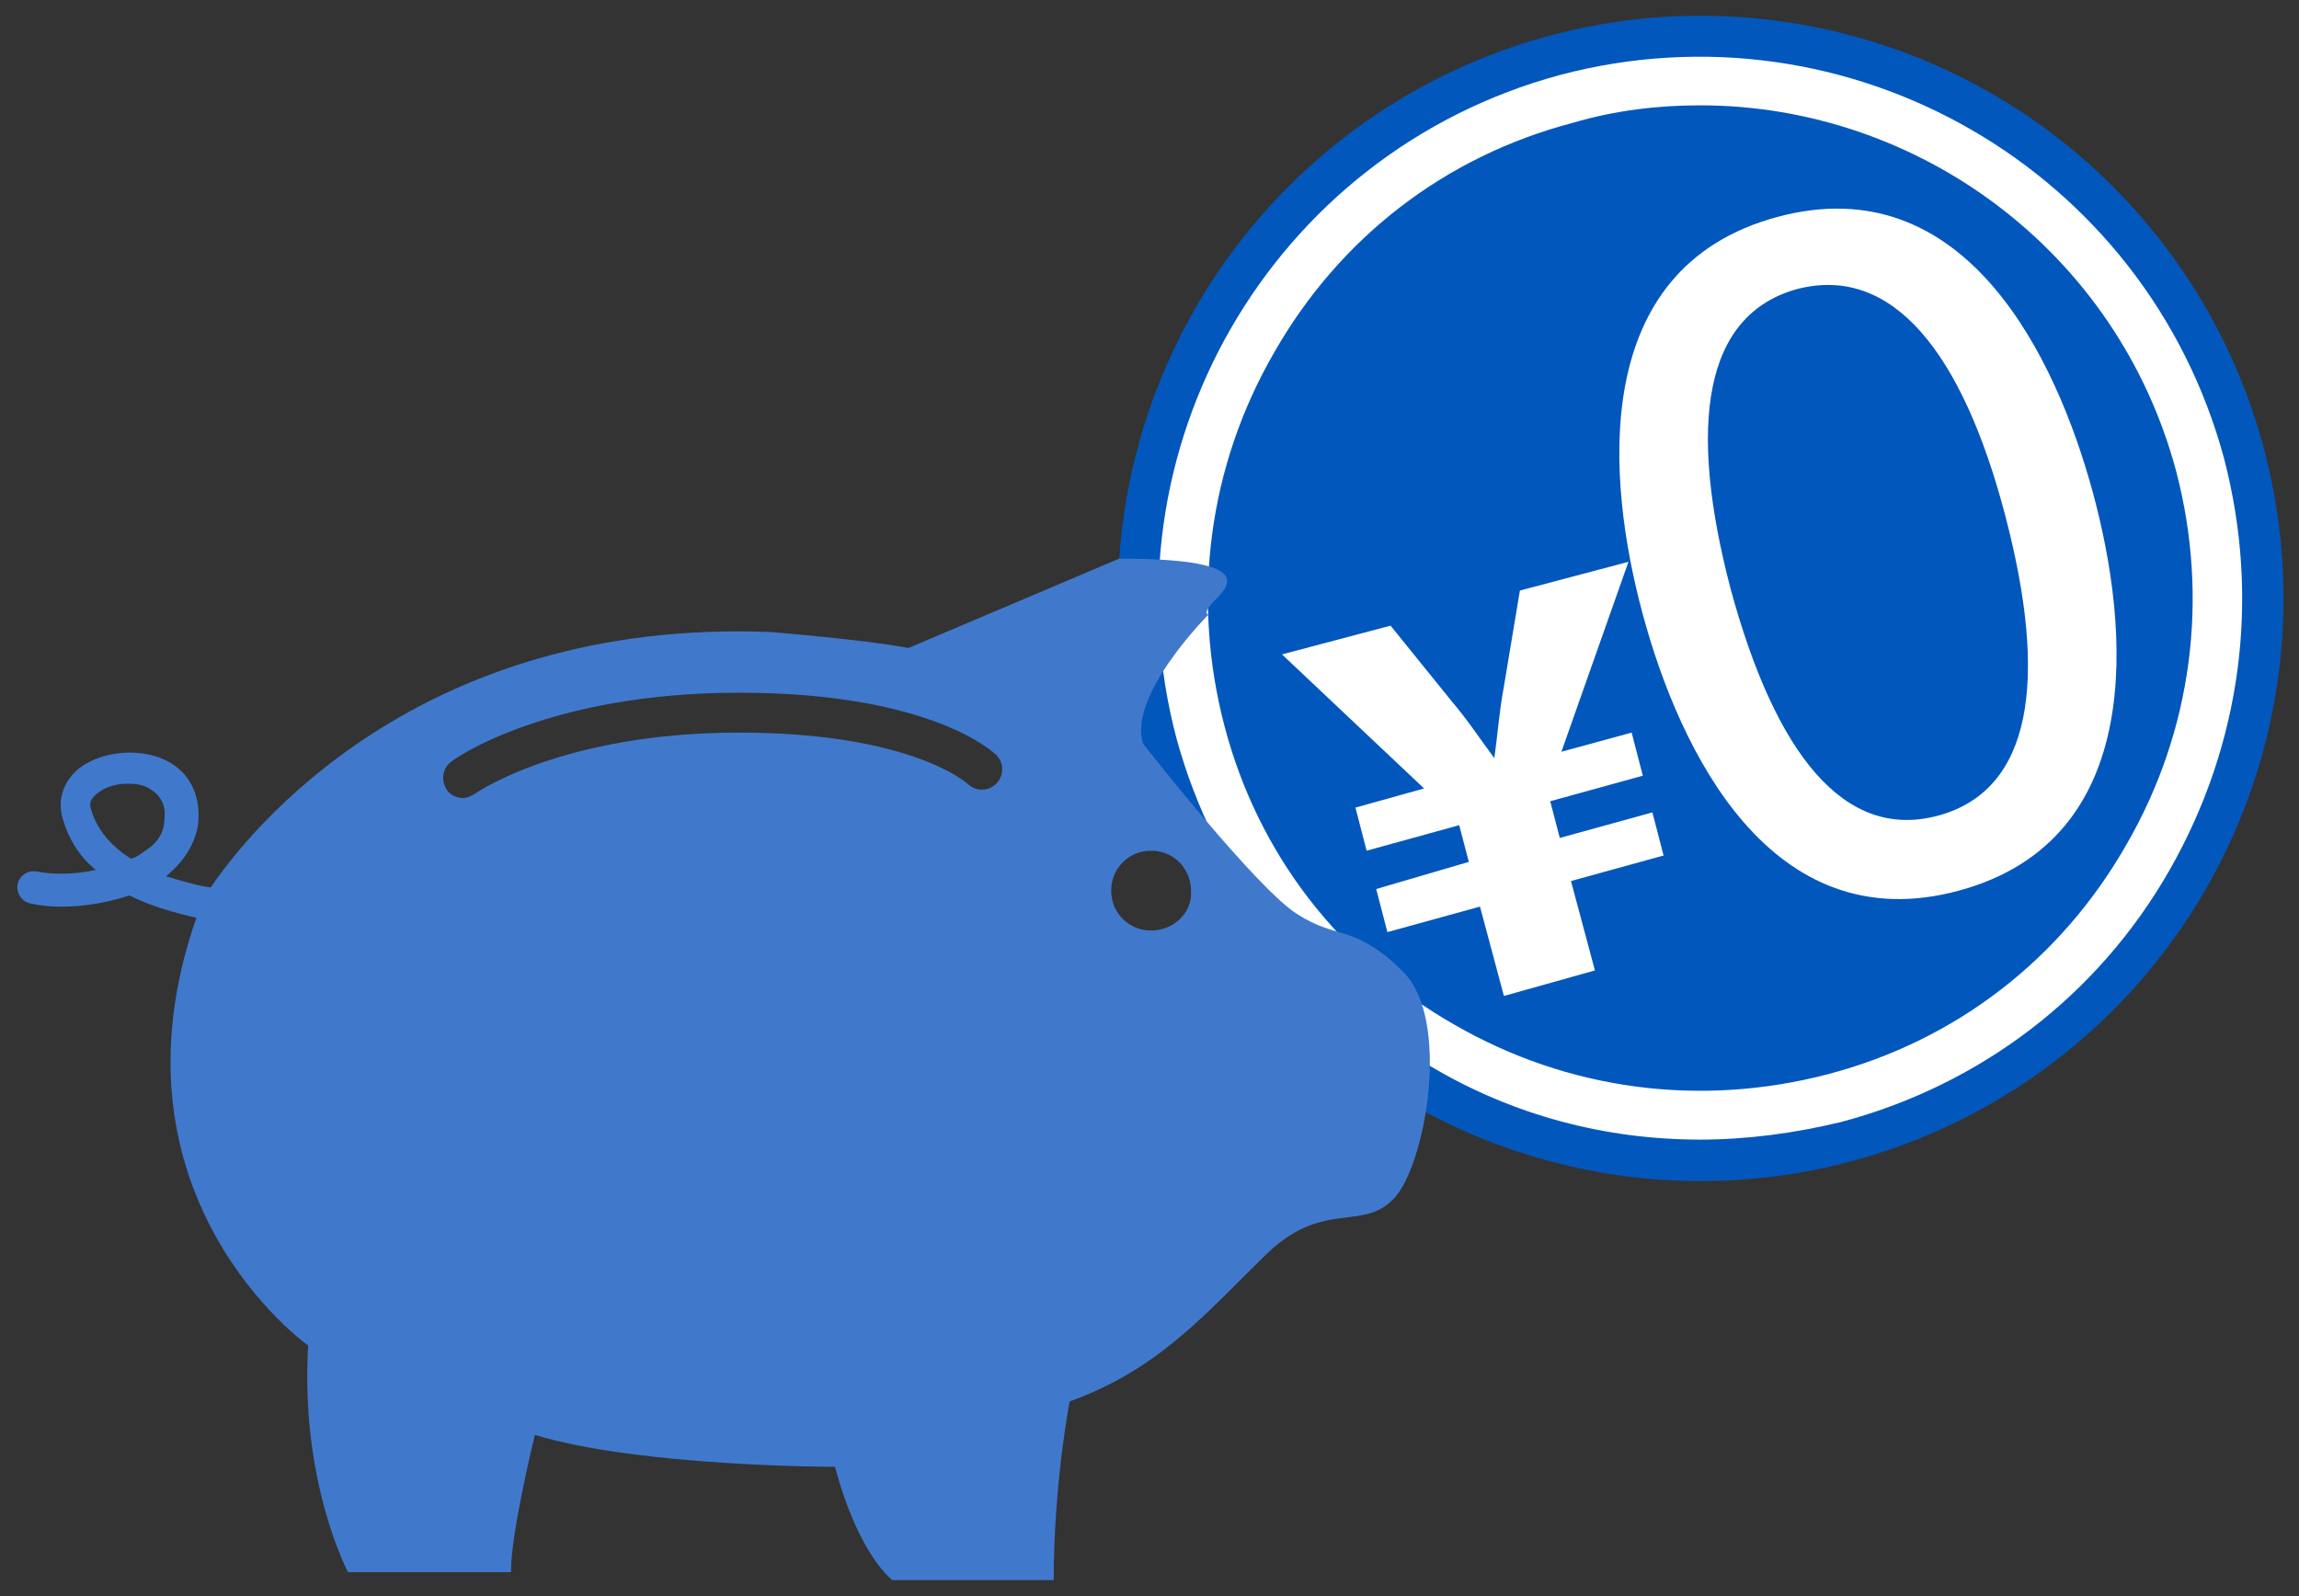 <svg xmlns="http://www.w3.org/2000/svg" viewBox="0 0 144 100" enable-background="new 0 0 144 100"><rect x="0" y="0" width="144" height="100" fill="#333333" stroke="none"/><style type="text/css">.st0{fill:#0257BC;} .st1{fill:#FFFFFF;} .st2{fill:#4079CC;}</style><ellipse id="_x30__92_" transform="matrix(.966 -.259 .259 .966 -6.066 28.851)" class="st0" cx="106.5" cy="37.5" rx="36.5" ry="36.5"/><path id="_x30__91_" class="st1" d="M106.5 71.4c-5.9 0-11.7-1.5-16.9-4.6-7.9-4.5-13.5-11.8-15.9-20.5-4.8-18.1 5.9-36.7 24-41.6 18.1-4.8 36.7 5.9 41.6 24 2.3 8.8 1.1 17.9-3.4 25.8-4.5 7.9-11.9 13.5-20.6 15.8-2.9.7-5.9 1.1-8.8 1.1zm0-64.8c-2.6 0-5.3.3-8 1.1-8 2.1-14.6 7.2-18.7 14.4-4.1 7.1-5.2 15.4-3.1 23.4 2.1 8 7.2 14.6 14.4 18.7 7.1 4.1 15.4 5.2 23.4 3.1 8-2.1 14.6-7.2 18.7-14.4 4.1-7.1 5.2-15.4 3.1-23.4-3.7-13.8-16.2-22.9-29.8-22.9zm16.2 49.2c-11.8 3.2-17.5-8.8-19.8-17.3-2.3-8.5-3.4-21.7 8.4-24.9 11.8-3.2 17.5 8.8 19.8 17.3 2.3 8.5 3.4 21.7-8.4 24.9zm-10.1-37.7c-5.9 1.6-6.9 8.5-4.2 18.8 2.8 10.3 7.1 15.8 13 14.2 5.9-1.6 6.9-8.5 4.2-18.8s-7.1-15.7-13-14.2zm-18.4 44.3l-1.5-5.6-5.8 1.6-.7-2.7 5.8-1.7-.6-2.3-5.8 1.6-.7-2.7 4.3-1.2-8.9-8.4 6.8-1.8 3.8 4.7c1.1 1.3 1.8 2.4 2.7 3.6.2-1.4.3-2.9.6-4.5l1-6 6.8-1.8-4.2 11.9 4.4-1.2.7 2.7-5.8 1.6.6 2.3 5.8-1.6.7 2.7-5.8 1.6 1.5 5.6-5.7 1.6z"/><path id="_x30__90_" class="st2" d="M87.9 60.9c-3-3-4.1-2-6.6-3.6-2.5-1.5-9.7-10.7-9.7-10.7-1-3 4.1-8.1 4.1-8.1s-.5 0 .5-1 2-2.5-6.1-2.5l-13.2 5.6c-2.5-.5-8.6-1-8.6-1-22.2-.9-32.8 12.6-35.1 16-.8-.1-1.8-.4-2.8-.7 1.1-.9 1.8-2 2-3.2.2-1.7-.4-3.1-1.7-3.9-1.7-1-4.2-.8-5.7.3-1 .8-1.4 1.9-1.1 3.1.4 1.4 1.1 2.5 2.1 3.3-1.3.3-2.7.3-3.7.1-.6-.1-1.1.3-1.2.8-.1.6.3 1.1.8 1.2 1.7.4 4.1.2 6.2-.5 1.4.7 2.9 1.1 4.2 1.4-6.1 17.5 7 26.8 7 26.8-.5 8.6 2.5 14.2 2.5 14.2h10.2c0-2.5 1.5-8.6 1.5-8.6 6.6 2 18.8 2 18.8 2 1.5 5.6 3.6 7.1 3.6 7.1h10.1c0-6.1 1-11.2 1-11.2 5.6-2 8.6-5.6 12.2-9.1 3.6-3.6 6.1-1.5 8.1-3.6s3.6-11.2.6-14.2zm-78.8-7.6c-.3.2-.5.4-.9.5-1.1-.7-2.1-1.7-2.5-3.1-.1-.3-.1-.6.4-1s1.2-.6 1.9-.6c.6 0 1.1.1 1.5.4.6.4.9 1 .8 1.8 0 .8-.4 1.5-1.2 2zm53.3-4.2c-.5.5-1.3.5-1.8 0 0 0-3.5-3.2-14.3-3.2-11.1 0-16.5 3.8-16.5 3.8-.3.2-.6.3-.8.3-.4 0-.8-.2-1-.5-.4-.6-.3-1.4.3-1.8.2-.2 6.1-4.3 18-4.3 12.1 0 16 3.8 16.1 3.9.5.5.5 1.3 0 1.8zm9.7 9.2c-1.4 0-2.5-1.1-2.5-2.5s1.1-2.5 2.5-2.5 2.5 1.1 2.5 2.5c.1 1.4-1.1 2.5-2.5 2.5z"/></svg>